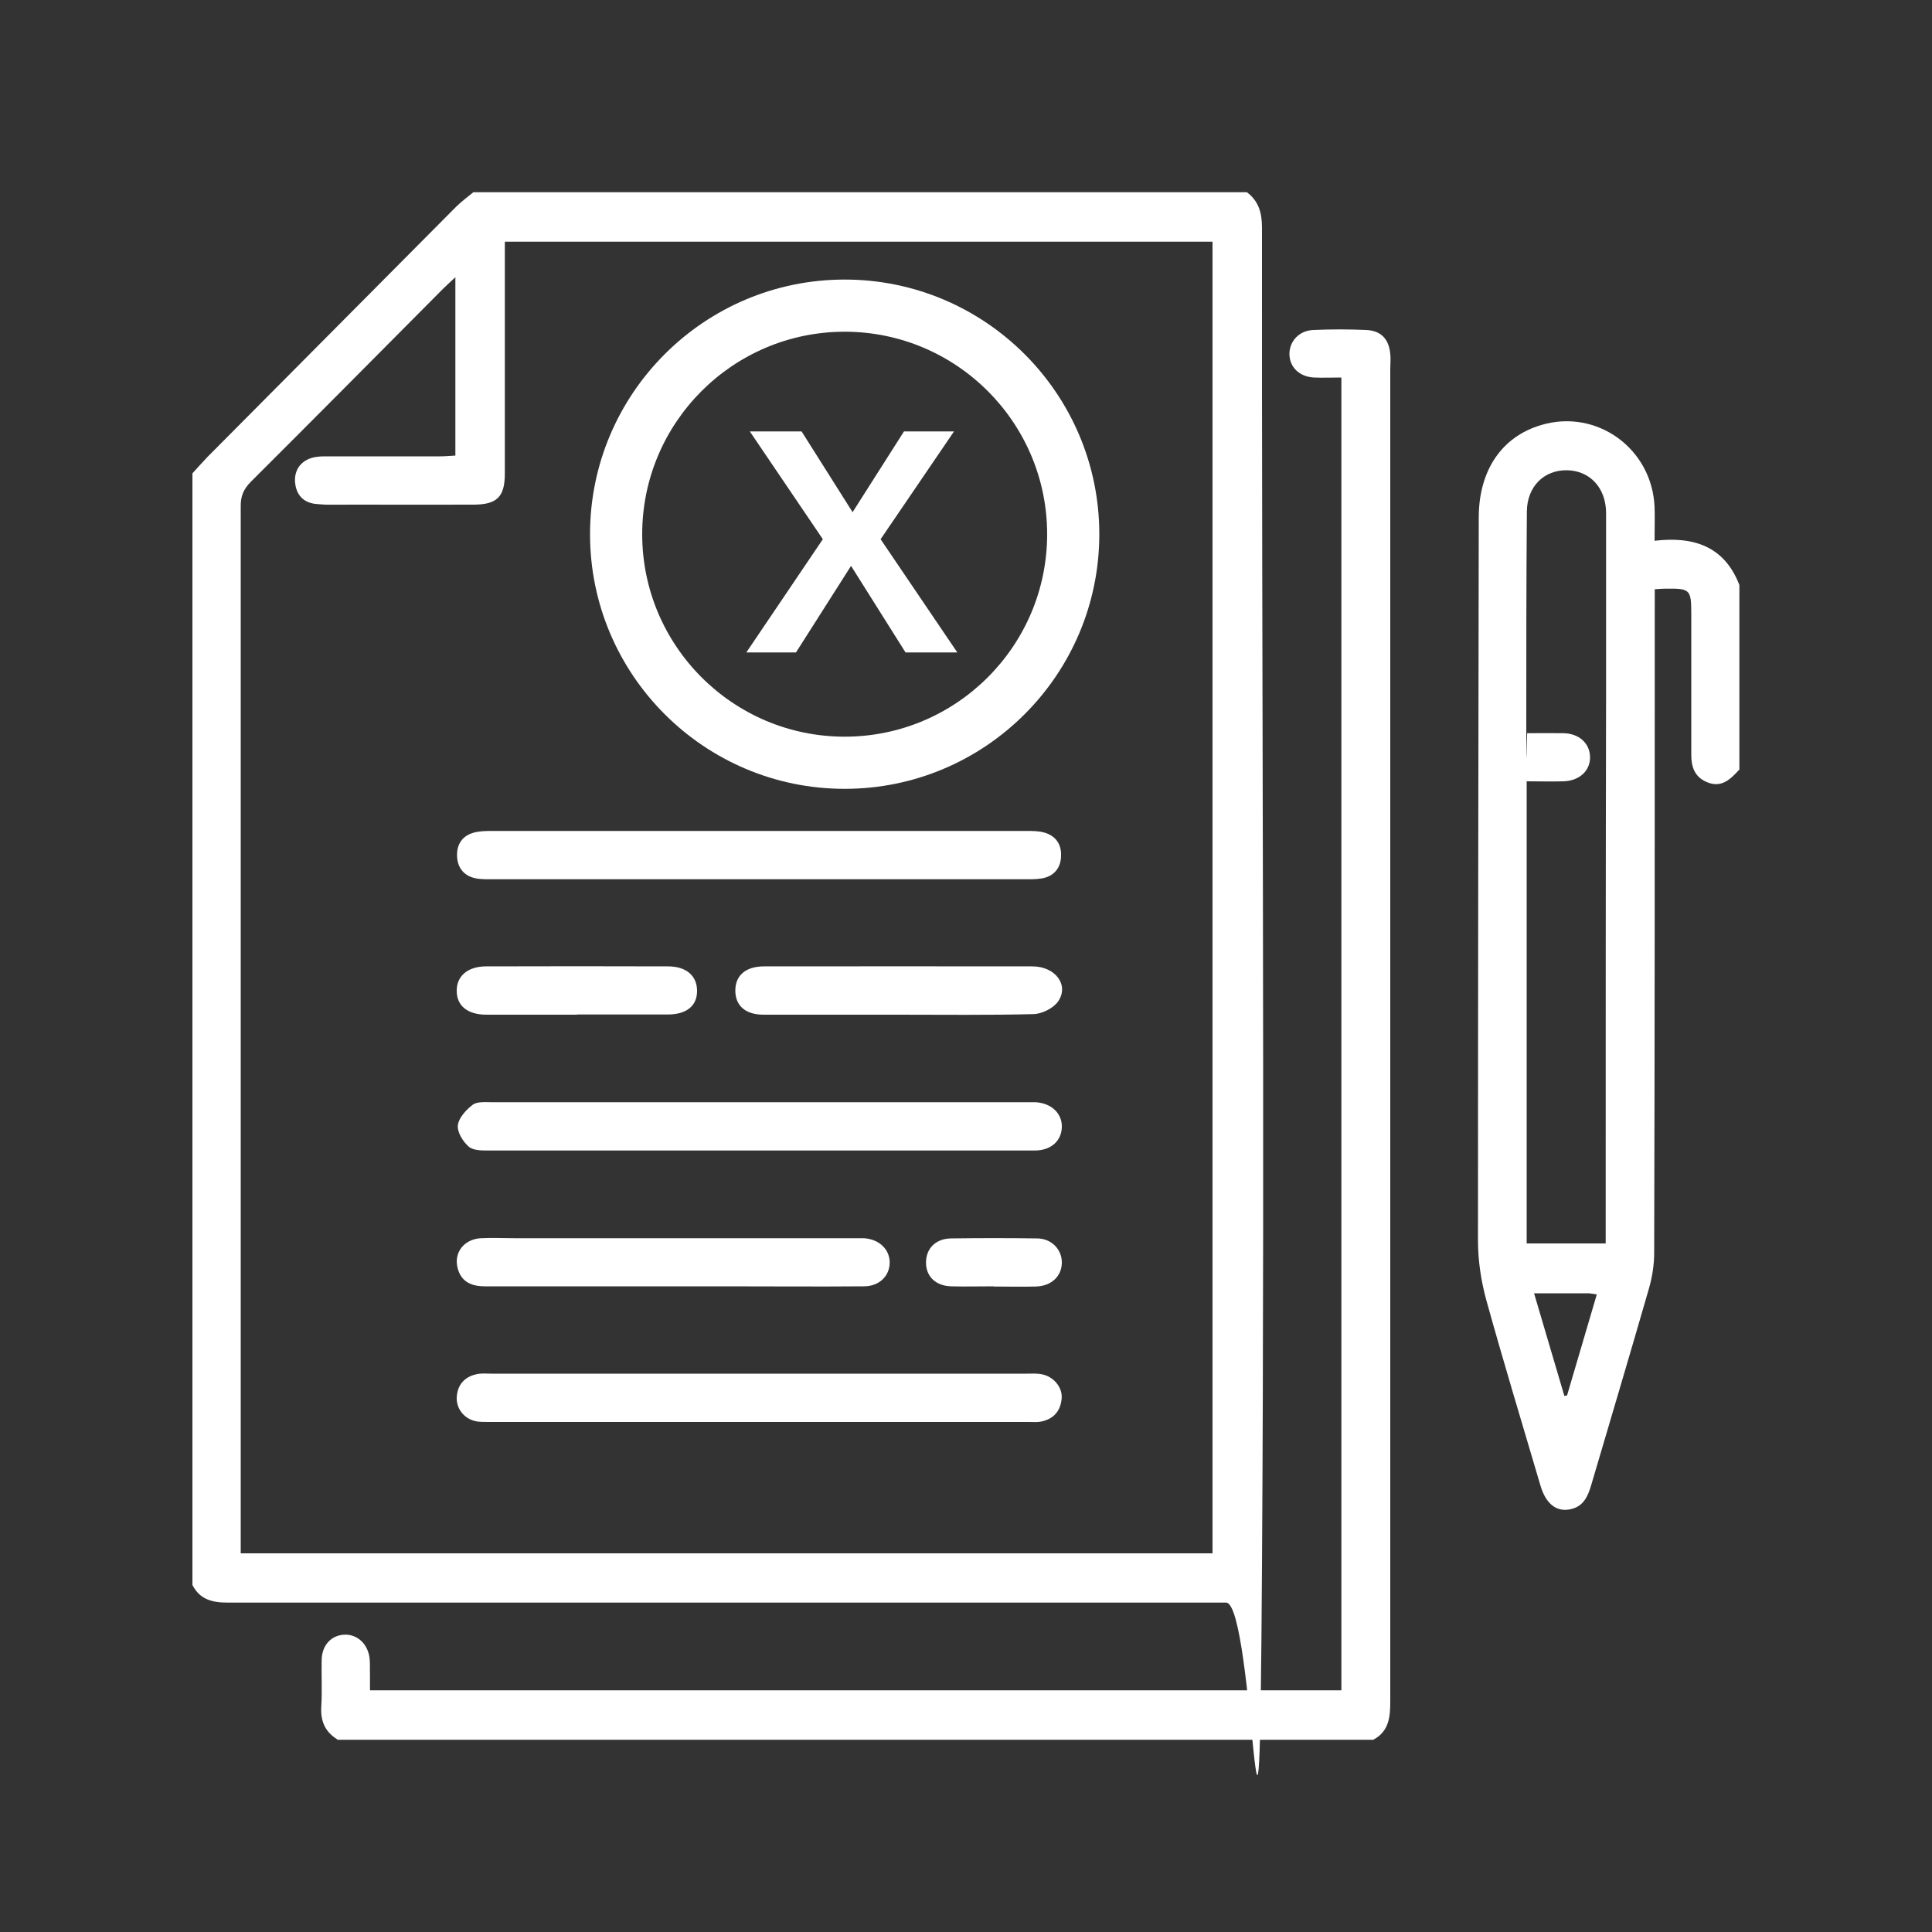 <?xml version="1.0" encoding="UTF-8"?>
<svg id="Layer_1" data-name="Layer 1" xmlns="http://www.w3.org/2000/svg" version="1.1" viewBox="0 0 1000 1000">
  <rect x="0" y="0" width="1000" height="1000" fill="#333333" stroke="none"/>
  <defs>
    <style>
      .cls-1 {
        fill: #fff;
        stroke-width: 0px;
      }
    </style>
  </defs>
  <path class="cls-1" d="M645.4,99.5c6.1,4.6,7.8,10.7,7.8,18.3-.2,231.1,1.5,462.2,0,693.3s-3.8,18.4-18.6,18.4H117.9c-7.9,0-14.4-1.5-18.3-9.1V245c2.6-2.8,5.1-5.7,7.8-8.5,42.9-43.2,85.8-86.3,128.7-129.5,2.7-2.7,5.9-5,8.9-7.5h400.4ZM627.7,125.1h-366.4v120c0,12-4,16-15.9,16.1-20.1.1-40.1,0-60.2,0s-14.1.2-21.1-.3c-6.9-.5-10.9-4.6-11.4-11.6-.4-6.8,3.9-11.8,11-12.8,2.6-.4,5.2-.3,7.8-.3h56.3c2.7,0,5.5-.3,7.9-.4v-92.3c-2.8,2.6-4.7,4.3-6.5,6.1-33.1,33.3-66.1,66.6-99.3,99.7-3.8,3.8-5.4,7.5-5.3,12.9v541.8h503V125.1h0Z"/>
  <path class="cls-1" d="M900.4,398.2c-4.7,5.1-9.4,10-17.2,6.5-6.1-2.7-7.8-7.8-7.8-14v-72.7c0-13-.5-13.5-13.7-13.3-1.3,0-2.6.1-5.2.3v9.8c0,111.2,0,222.5-.3,333.7,0,6.1-1,12.5-2.7,18.4-9.8,34-19.9,67.9-29.9,101.8-1.7,5.7-3.9,10.9-10.4,12.4-7.4,1.8-13.1-2.6-15.9-12.3-9.4-31.9-19.1-63.8-28-95.9-2.7-9.9-4.3-20.4-4.3-30.6,0-124.8.2-249.6.4-374.4,0-24.4,11.9-41.9,32.3-47.9,28.7-8.6,57.4,12.1,58.7,42.4.2,5.4,0,10.8,0,17.5,20.3-2.4,36.2,2.9,43.9,22.9v95.4h.1ZM790.2,404.5v239.1h40.9v-9.9c0-90.9,0-181.8.2-272.8v-95.3c0-13.1-8.4-22-20.2-22.2-11.9-.2-20.7,8.4-20.8,21.4-.3,36.7-.3,73.5-.3,110.2s.3,2.5.5,4.5c6.4,0,12.6-.1,18.8,0,8,.2,13.4,5.1,13.7,12,.3,7.2-5.3,12.6-13.6,12.9-6.2.2-12.4,0-19.1,0h-.1ZM794,669.3c5.5,18.6,10.6,35.9,15.7,53.2l1.4-.2c5.1-17.3,10.2-34.5,15.4-52.3-2.1-.3-3.4-.6-4.6-.6h-27.9Z"/>
  <path class="cls-1" d="M174.6,900.3c-6.4-3.9-8.8-9.6-8.3-17.1.5-8,0-16.2.2-24.2.2-7.6,5.1-12.7,11.9-12.9,6.6-.2,12,4.8,12.9,12.2.3,2.8.1,5.7.2,8.6v8h502.8V195.4c-5,0-9.6.2-14.2,0-7.6-.4-12.6-5.4-12.7-12.1,0-6.6,4.9-12.2,12.4-12.5,9.1-.4,18.2-.4,27.3,0,7.7.3,11.8,4.7,12.5,12.4.3,2.6,0,5.2,0,7.8v689.5c0,8.2-.6,15.6-8.8,20H174.6v-.2h0Z"/>
  <path class="cls-1" d="M392.7,595.5h-140c-3.5,0-8.1,0-10.3-2.2-2.9-2.6-5.9-7.5-5.4-11,.5-3.8,4.3-7.9,7.7-10.5,2.3-1.7,6.5-1.3,9.8-1.3h276.8c92.3,0,3.1,0,4.7,0,8.3.5,13.9,5.9,13.6,13.1-.3,7-5.6,11.8-13.8,11.9h-143.1,0Z"/>
  <path class="cls-1" d="M393,455.1h-137.6c-3.1,0-6.3.1-9.3-.5-5.7-1.2-9.1-5.1-9.5-10.9-.4-6.1,2.2-10.8,8.2-12.6,2.9-.9,6.2-1,9.2-1h277.5c2.8,0,5.8,0,8.5.7,6.2,1.5,9.4,6,9.2,12,0,6.3-3.6,10.9-10.2,11.9-3.1.5-6.2.4-9.3.4h-136.8.1Z"/>
  <path class="cls-1" d="M393.7,711h137.6c2.6,0,5.3-.2,7.8.3,6.2,1.1,11,6.8,10.4,12.7-.6,6.4-4.2,10.5-10.6,11.8-2,.4-4.2.2-6.2.2H253.4c-2.1,0-4.2,0-6.2-.2-6.4-.9-11-6.2-10.8-12.4.3-6.5,3.9-10.7,10.2-12.1,2.5-.6,5.2-.3,7.8-.3h139.2Z"/>
  <path class="cls-1" d="M348,665.8h-96.9c-7.4,0-12.8-2.5-14.4-10.2-1.6-7.7,3.8-14.2,12.1-14.7,6-.3,12,0,18,0h180.4c7.8.5,13.3,5.7,13.3,12.6s-5.4,12.3-13.3,12.3c-24.2.2-48.5,0-72.7,0h-26.6,0Z"/>
  <path class="cls-1" d="M464.7,525.2h-69.5c-9.4,0-14.6-4.7-14.6-12.5s5.4-12.5,14.8-12.5c46.3,0,92.7-.1,139,0,11.8,0,19.1,9.6,13.3,18.1-2.4,3.5-8.3,6.5-12.8,6.6-23.4.6-46.8.3-70.3.3h0Z"/>
  <path class="cls-1" d="M298.7,525.2h-46.9c-9.9,0-15.5-4.7-15.4-12.5,0-7.5,5.7-12.4,14.9-12.5,31.5-.1,63-.1,94.5,0,9.4,0,14.8,4.8,15,12.3.2,8-5.3,12.6-15.2,12.6h-46.9Z"/>
  <path class="cls-1" d="M514.2,665.8c-7.3,0-14.5.2-21.8,0-8.1-.2-13.1-5.1-13.1-12.3s4.9-12.4,13-12.5c14.8-.2,29.6-.2,44.4,0,7.7,0,13.1,5.9,12.9,12.8-.2,7-5.6,11.9-13.5,12.1-7.3.2-14.5,0-21.8,0h-.1Z"/>
  <path class="cls-1" d="M437.2,408.3c-72.7,0-131.8-59.1-131.8-131.8s59.1-131.8,131.8-131.8,131.8,59.1,131.8,131.8-59.1,131.8-131.8,131.8ZM437.2,171.7c-57.8,0-104.8,47-104.8,104.8s47,104.8,104.8,104.8,104.8-47,104.8-104.8-47-104.8-104.8-104.8Z"/>
  <path class="cls-1" d="M425.9,279.1l-37.8-55.8h26.8l26.4,41.8,26.6-41.8h25.9l-38,55.8,39.7,58.6h-26.8l-28.2-44.8-28.5,44.8h-25.7l39.6-58.6Z"/>
</svg>